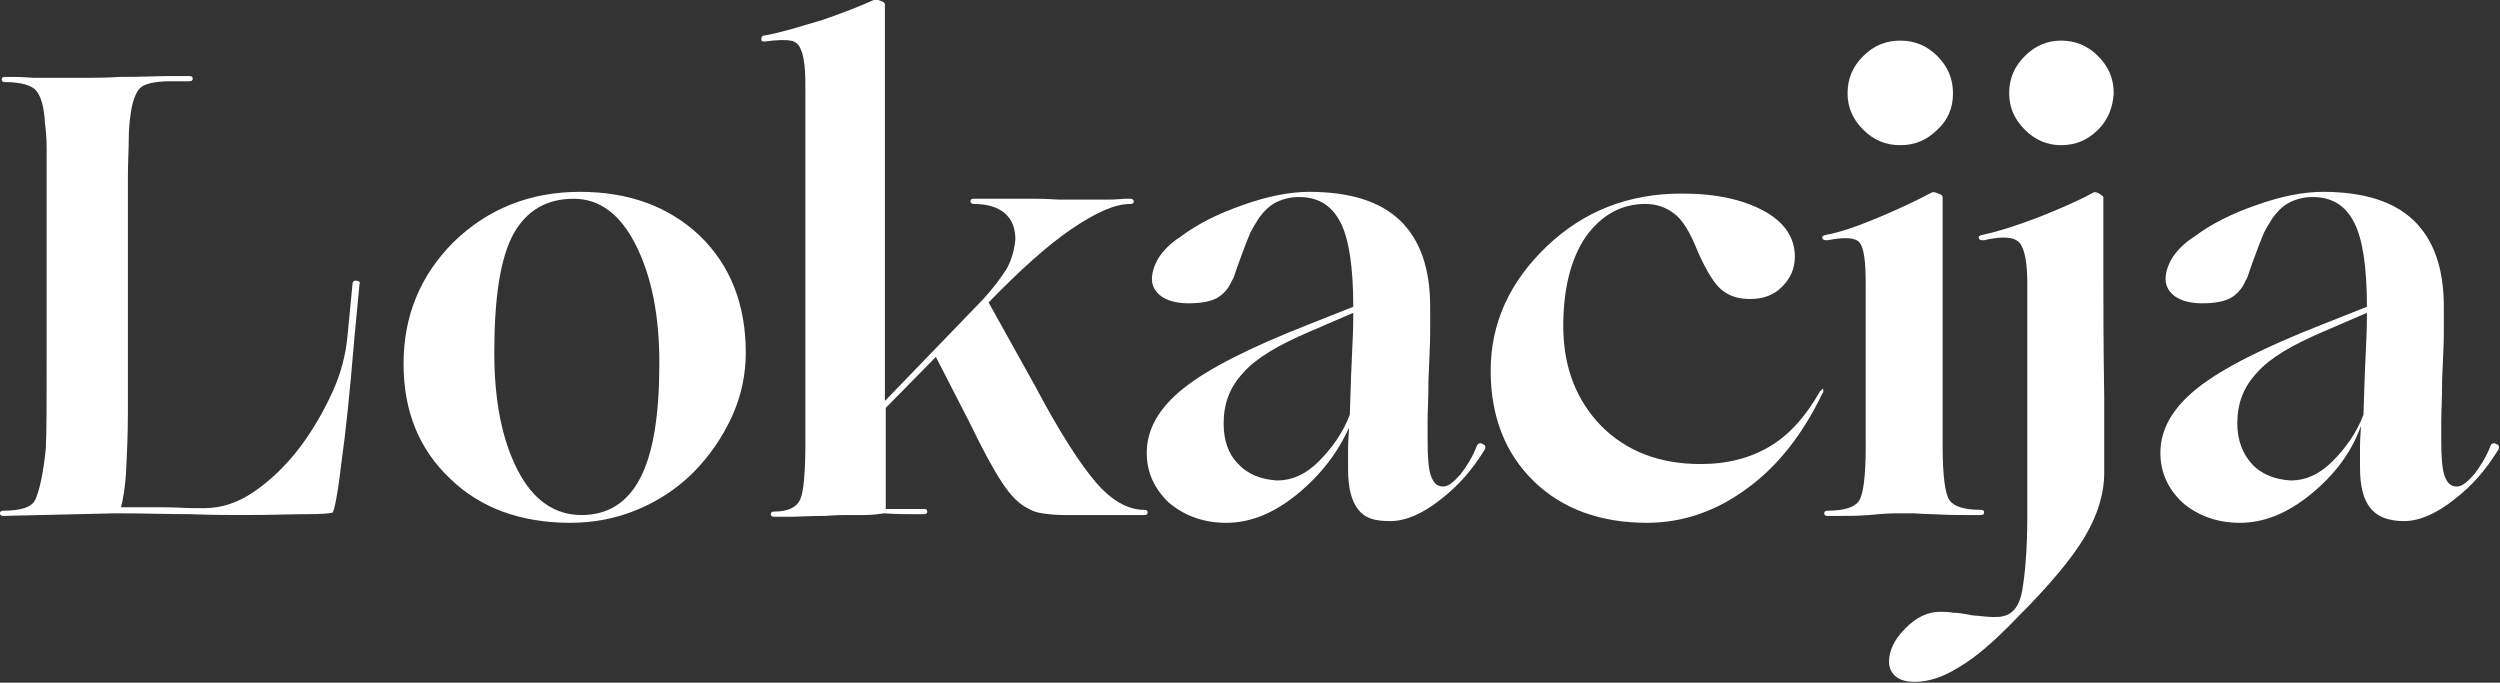 <?xml version="1.0" encoding="utf-8"?>
<!-- Generator: Adobe Illustrator 22.1.0, SVG Export Plug-In . SVG Version: 6.00 Build 0)  -->
<svg version="1.1" id="Layer_1" xmlns="http://www.w3.org/2000/svg" xmlns:xlink="http://www.w3.org/1999/xlink" x="0px" y="0px"
	 viewBox="0 0 289.3 79" style="enable-background:new 0 0 289.3 79;" xml:space="preserve">
<rect x="0" y="0" width="289.3" height="79" fill="#333333" stroke="none"/>
<style type="text/css">
	.st0{fill:#FFFFFF;}
	.st1{fill:#A0B8AB;}
</style>
<g>
	<g>
		<path class="st0" d="M0.4,59.7c-0.3,0-0.4-0.1-0.4-0.3s0.1-0.3,0.4-0.3c2,0,3.3-0.4,3.7-1.3S5,55,5.3,51.9c0.1-1.7,0.1-5.4,0.1-11
			v-8.6V22c0-2.1,0-3.7,0-4.9c0-1.1-0.1-2.1-0.2-2.9c-0.1-1.9-0.5-3.1-1-3.7c-0.5-0.6-1.7-1-3.6-1c-0.3,0-0.4-0.1-0.4-0.3
			c0-0.2,0.1-0.3,0.4-0.3h0.7c0.4,0,1.2,0,2.5,0.1C5.8,9,7.1,9,7.9,9h1.5h1.1c0.6,0,1.7,0,3.4-0.1c2.7,0,4.6-0.1,5.7-0.1h2.3
			c0.3,0,0.4,0.1,0.4,0.3c0,0.2-0.1,0.3-0.4,0.3h-2.1c-1.9,0-3.1,0.3-3.6,0.8c-0.5,0.5-0.9,1.6-1.1,3.1c-0.1,0.7-0.2,1.7-0.2,2.8
			c0,1.2-0.1,2.6-0.1,4.4v2.7v4.5v20c0,2.5-0.1,4.7-0.2,6.7S14.2,58,14,58.7c0.4,0,0.9,0,1.5,0c0.6,0,1.7,0,3.2,0
			c1.6,0,2.8,0.1,3.4,0.1c0.7,0,1.2,0,1.6,0c1.9,0,3.8-0.6,5.7-1.9c1.9-1.3,3.8-3.1,5.5-5.4c1.4-1.9,2.6-4,3.6-6.2
			c1-2.2,1.5-4.3,1.7-6.3l0.6-6.2c0-0.2,0.2-0.4,0.5-0.3c0.3,0,0.4,0.2,0.3,0.4l-0.6,6.3c-0.5,6.1-1,10.9-1.5,14.4
			c-0.4,3.5-0.8,5.4-1,5.7c-0.2,0.1-1.2,0.2-2.9,0.2c-1.8,0-4.2,0.1-7.3,0.1c-1.7,0-3.8,0-6.3-0.1c-2.5,0-5.3-0.1-8.6-0.1L0.4,59.7z
			"/>
		<path class="st0" d="M73.7,59c-2.4,1-5,1.5-7.7,1.5c-5.7,0-10.4-1.7-13.9-5.1c-3.6-3.4-5.4-7.8-5.4-13.3c0-5.5,1.9-10.2,5.8-14.1
			c3.9-3.8,8.8-5.8,14.6-5.8c5.7,0,10.3,1.7,13.9,5.1c3.5,3.4,5.3,7.9,5.3,13.5c0,2.5-0.5,5-1.6,7.4c-1.1,2.4-2.6,4.6-4.5,6.5
			C78.3,56.6,76.1,58,73.7,59z M59.9,54.4c1.8,3.5,4.3,5.2,7.4,5.2c3,0,5.3-1.4,6.8-4.3S76.3,48,76.3,42c0-5.5-0.9-10-2.7-13.6
			c-1.8-3.6-4.2-5.4-7.2-5.4c-3.2,0-5.5,1.4-7,4.1c-1.5,2.8-2.2,7.3-2.2,13.7C57.2,46.4,58.1,50.9,59.9,54.4z"/>
		<path class="st0" d="M99.8,59.6h-1H98c-0.4,0-1.2,0-2.5,0.1c-1.9,0-3.2,0.1-4,0.1h-1.9c-0.3,0-0.4-0.1-0.4-0.3
			c0-0.2,0.1-0.3,0.4-0.3c1.6,0,2.6-0.5,3-1.4c0.4-0.9,0.6-3.1,0.6-6.7V10.6c0-1.2,0-2.2-0.1-3c-0.1-0.8-0.2-1.4-0.4-1.8
			c-0.2-0.6-0.6-1-1.2-1.1c-0.5-0.1-1.5-0.1-3,0.1c-0.3,0-0.4,0-0.4-0.3c0-0.2,0.1-0.4,0.4-0.4c1.8-0.3,4-1,6.7-1.8
			c2.6-0.9,4.6-1.7,5.9-2.3c0.1-0.1,0.4-0.1,0.8,0.1c0.4,0.1,0.5,0.3,0.5,0.4v45.9l11.3-11.7c1.2-1.3,2.1-2.5,2.8-3.6
			c0.6-1.1,0.9-2.3,1-3.4c0-1.3-0.4-2.3-1.2-3s-2-1.1-3.6-1.1c-0.2,0-0.4-0.1-0.4-0.3s0.1-0.3,0.4-0.3c0.4,0,1.1,0,2.1,0s2.6,0,5,0
			c1.5,0,2.4,0.1,2.9,0.1h0.9c0.2,0,0.6,0,1.2,0s1.8,0,3.4,0c1,0,1.7-0.1,2-0.1h0.6c0.2,0,0.4,0.1,0.4,0.3s-0.1,0.3-0.4,0.3
			c-1.8,0-4,1-6.8,2.9c-2.8,1.9-6,4.8-9.6,8.5l5.4,9.7c2.8,5.3,5.2,9,7,11.1c1.8,2.1,3.7,3.2,5.6,3.2c0.3,0,0.4,0.1,0.4,0.3
			c0,0.2-0.1,0.3-0.4,0.3h-9.2c-1.1,0-1.9-0.1-2.6-0.2c-0.7-0.1-1.2-0.3-1.7-0.6c-1-0.5-1.9-1.4-2.9-2.9s-2.2-3.7-3.8-7l-3.9-7.6
			l-5.8,5.9v11.7h4.4c0.3,0,0.4,0.1,0.4,0.3c0,0.2-0.1,0.3-0.4,0.3h-1.4c-0.6,0-1.7,0-3.2-0.1C101.1,59.6,100.2,59.6,99.8,59.6z"/>
		<path class="st0" d="M150.1,57.2c-2.7,2.2-5.4,3.3-8.2,3.3c-2.6,0-4.8-0.8-6.6-2.3c-1.7-1.6-2.6-3.5-2.6-5.8
			c0-2.7,1.4-5.2,4.3-7.5s7.7-4.7,14.3-7.3l5.3-2.1c0-4.6-0.5-7.9-1.5-9.8s-2.5-2.9-4.8-2.9c-0.9,0-1.8,0.2-2.6,0.6
			c-0.8,0.4-1.4,1-2,1.8c-0.3,0.5-0.7,1.1-1,1.7c-0.3,0.7-0.7,1.7-1.2,3.1c-0.3,0.8-0.5,1.4-0.6,1.7c-0.1,0.4-0.3,0.7-0.4,0.9
			c-0.4,0.9-1,1.5-1.7,1.9c-0.8,0.4-1.8,0.6-3.3,0.6c-1.3,0-2.4-0.3-3.1-0.8s-1.1-1.2-1.1-2c0-0.8,0.3-1.7,0.8-2.5
			c0.6-0.9,1.4-1.7,2.5-2.4c2-1.5,4.4-2.7,7.3-3.7c2.8-1,5.4-1.5,7.6-1.5c4.7,0,8.2,1.1,10.5,3.3s3.5,5.5,3.5,10c0,0.8,0,1.8,0,3
			s-0.1,3-0.2,5.5c0,2.2-0.1,3.7-0.1,4.6c0,0.9,0,1.7,0,2.3c0,2,0.1,3.4,0.4,4.2c0.3,0.8,0.7,1.2,1.4,1.2c0.6,0,1.2-0.5,2-1.4
			c0.7-0.9,1.4-2,1.9-3.3c0.1-0.3,0.4-0.4,0.7-0.2c0.3,0.1,0.4,0.4,0.1,0.8c-1.3,2.1-2.9,4-5,5.6c-2,1.6-4,2.5-5.8,2.5
			S158,60,157.2,59c-0.8-1-1.2-2.5-1.2-4.7c0-0.7,0-1.6,0-2.5s0.1-1.7,0.1-2.3C154.8,52.4,152.8,55,150.1,57.2z M143.3,53.7
			c1.1,1.2,2.7,1.8,4.5,1.9c1.7,0,3.3-0.7,4.8-2.2c1.5-1.5,2.8-3.3,3.6-5.4c0.1-3.4,0.2-6.1,0.3-8s0.1-3.1,0.1-3.5v-0.3l-5.1,2.2
			c-3.5,1.5-6.1,3-7.6,4.7c-1.6,1.7-2.3,3.6-2.3,5.9C141.6,50.9,142.1,52.5,143.3,53.7z"/>
		<path class="st0" d="M202.2,56.5c-3.5,2.6-7.4,4-11.6,4c-5.4,0-9.8-1.6-13.1-4.8c-3.3-3.2-5-7.5-5-12.8c0-5.5,2.2-10.3,6.5-14.4
			s9.5-6.1,15.6-6.1c4,0,7.1,0.7,9.5,2s3.6,3.1,3.6,5.3c0,1.4-0.5,2.5-1.5,3.5c-1,1-2.2,1.4-3.7,1.4c-1.3,0-2.3-0.3-3.2-1
			c-0.9-0.7-1.8-2.2-2.8-4.4c-0.9-2.3-1.8-3.8-2.8-4.5c-0.9-0.7-2-1.1-3.3-1.1c-2.8,0-5.1,1.3-6.9,3.8c-1.7,2.5-2.6,6-2.6,10.3
			c0,4.8,1.5,8.6,4.4,11.6c2.9,2.9,6.7,4.4,11.5,4.4c3.1,0,5.8-0.7,8.1-2.1c2.3-1.4,4.1-3.5,5.7-6.3l0.2-0.2c0,0,0.1-0.1,0.1-0.1
			c0.1,0,0.1,0.1,0.1,0.2c0,0.1,0,0.2-0.1,0.3C208.7,50.1,205.8,53.9,202.2,56.5z"/>
		<path class="st0" d="M213.4,59.7h-1.9c-0.3,0-0.4-0.1-0.4-0.3c0-0.2,0.1-0.3,0.4-0.3c1.9,0,3.1-0.4,3.6-1.1
			c0.5-0.7,0.8-2.8,0.8-6.3V32.8c0-2.5-0.2-4.1-0.7-4.7c-0.4-0.6-1.7-0.7-3.7-0.3c-0.3,0-0.5,0-0.6-0.2s0-0.3,0.3-0.4
			c1.7-0.3,3.7-1,6.1-2s4.5-2,6.2-2.9c0.1-0.1,0.4-0.1,0.8,0.1c0.4,0.1,0.5,0.3,0.5,0.4v28.8c0,3.5,0.3,5.6,0.8,6.3
			c0.5,0.7,1.7,1.1,3.6,1.1c0.3,0,0.4,0.1,0.4,0.3c0,0.2-0.1,0.3-0.4,0.3h-1.8c-0.8,0-2,0-3.7-0.1c-1.1,0-1.9-0.1-2.3-0.1h-0.8h-0.8
			c-0.4,0-1.2,0-2.4,0.1C215.5,59.7,214.2,59.7,213.4,59.7z M224.2,15c-1.2,1.2-2.6,1.8-4.3,1.8c-1.7,0-3.1-0.6-4.3-1.8
			c-1.2-1.2-1.8-2.6-1.8-4.2c0-1.7,0.6-3.1,1.8-4.3c1.2-1.2,2.6-1.8,4.3-1.8c1.7,0,3.1,0.6,4.3,1.8c1.2,1.2,1.8,2.6,1.8,4.3
			C226,12.5,225.4,13.9,224.2,15z"/>
		<path class="st0" d="M226.7,77.2c-1.9,1.2-3.6,1.7-5.1,1.7c-1,0-1.7-0.2-2.2-0.6c-0.5-0.4-0.8-1-0.8-1.7c0-1.3,0.6-2.6,1.9-3.9
			s2.6-1.9,4-1.9c0.5,0,1,0,1.5,0.1c0.5,0,1.2,0.1,2.2,0.3c1.1,0.1,1.9,0.2,2.4,0.2s0.9,0,1.2-0.1c1.1-0.2,1.9-1.2,2.2-2.9
			s0.6-4.6,0.6-8.6v-27c0-2.4-0.3-4-0.9-4.7c-0.6-0.7-2-0.8-4.1-0.3c-0.3,0-0.5,0-0.6-0.2s0-0.3,0.3-0.4c1.9-0.4,4.1-1.1,6.7-2.1
			c2.5-1,4.6-1.9,6.2-2.8c0.1-0.1,0.4-0.1,0.7,0.1s0.5,0.3,0.5,0.4v8.7c0,3.3,0,8.1,0.1,14.4v6.3v2.5c0,2.5-0.8,5-2.3,7.5
			c-1.5,2.5-4.1,5.6-7.9,9.4C230.8,74.2,228.6,76.1,226.7,77.2z M242.8,15c-1.2,1.2-2.6,1.8-4.3,1.8c-1.6,0-3-0.6-4.2-1.8
			c-1.2-1.2-1.8-2.6-1.8-4.2c0-1.7,0.6-3.1,1.8-4.3c1.2-1.2,2.6-1.8,4.2-1.8c1.7,0,3.1,0.6,4.3,1.8c1.2,1.2,1.8,2.6,1.8,4.3
			C244.5,12.5,243.9,13.9,242.8,15z"/>
		<path class="st0" d="M267.4,57.2c-2.7,2.2-5.4,3.3-8.2,3.3c-2.6,0-4.8-0.8-6.6-2.3c-1.7-1.6-2.6-3.5-2.6-5.8
			c0-2.7,1.4-5.2,4.3-7.5s7.7-4.7,14.3-7.3l5.3-2.1c0-4.6-0.5-7.9-1.5-9.8s-2.5-2.9-4.8-2.9c-0.9,0-1.8,0.2-2.6,0.6
			c-0.8,0.4-1.4,1-2,1.8c-0.3,0.5-0.7,1.1-1,1.7c-0.3,0.7-0.7,1.7-1.2,3.1c-0.3,0.8-0.5,1.4-0.6,1.7c-0.1,0.4-0.3,0.7-0.4,0.9
			c-0.4,0.9-1,1.5-1.7,1.9c-0.8,0.4-1.8,0.6-3.3,0.6c-1.3,0-2.4-0.3-3.1-0.8s-1.1-1.2-1.1-2c0-0.8,0.3-1.7,0.8-2.5
			c0.6-0.9,1.4-1.7,2.5-2.4c2-1.5,4.4-2.7,7.3-3.7c2.8-1,5.4-1.5,7.6-1.5c4.7,0,8.2,1.1,10.5,3.3s3.5,5.5,3.5,10c0,0.8,0,1.8,0,3
			s-0.1,3-0.2,5.5c0,2.2-0.1,3.7-0.1,4.6c0,0.9,0,1.7,0,2.3c0,2,0.1,3.4,0.4,4.2c0.3,0.8,0.7,1.2,1.4,1.2c0.6,0,1.2-0.5,2-1.4
			c0.7-0.9,1.4-2,1.9-3.3c0.1-0.3,0.4-0.4,0.7-0.2c0.3,0.1,0.4,0.4,0.1,0.8c-1.3,2.1-2.9,4-5,5.6c-2,1.6-4,2.5-5.8,2.5
			s-3.1-0.5-3.9-1.5c-0.8-1-1.2-2.5-1.2-4.7c0-0.7,0-1.6,0-2.5s0.1-1.7,0.1-2.3C272.1,52.4,270.1,55,267.4,57.2z M260.6,53.7
			c1.1,1.2,2.7,1.8,4.5,1.9c1.7,0,3.3-0.7,4.8-2.2c1.5-1.5,2.8-3.3,3.6-5.4c0.1-3.4,0.2-6.1,0.3-8s0.1-3.1,0.1-3.5v-0.3l-5.1,2.2
			c-3.5,1.5-6.1,3-7.6,4.7c-1.6,1.7-2.3,3.6-2.3,5.9C258.9,50.9,259.5,52.5,260.6,53.7z"/>
	</g>
</g>
</svg>
